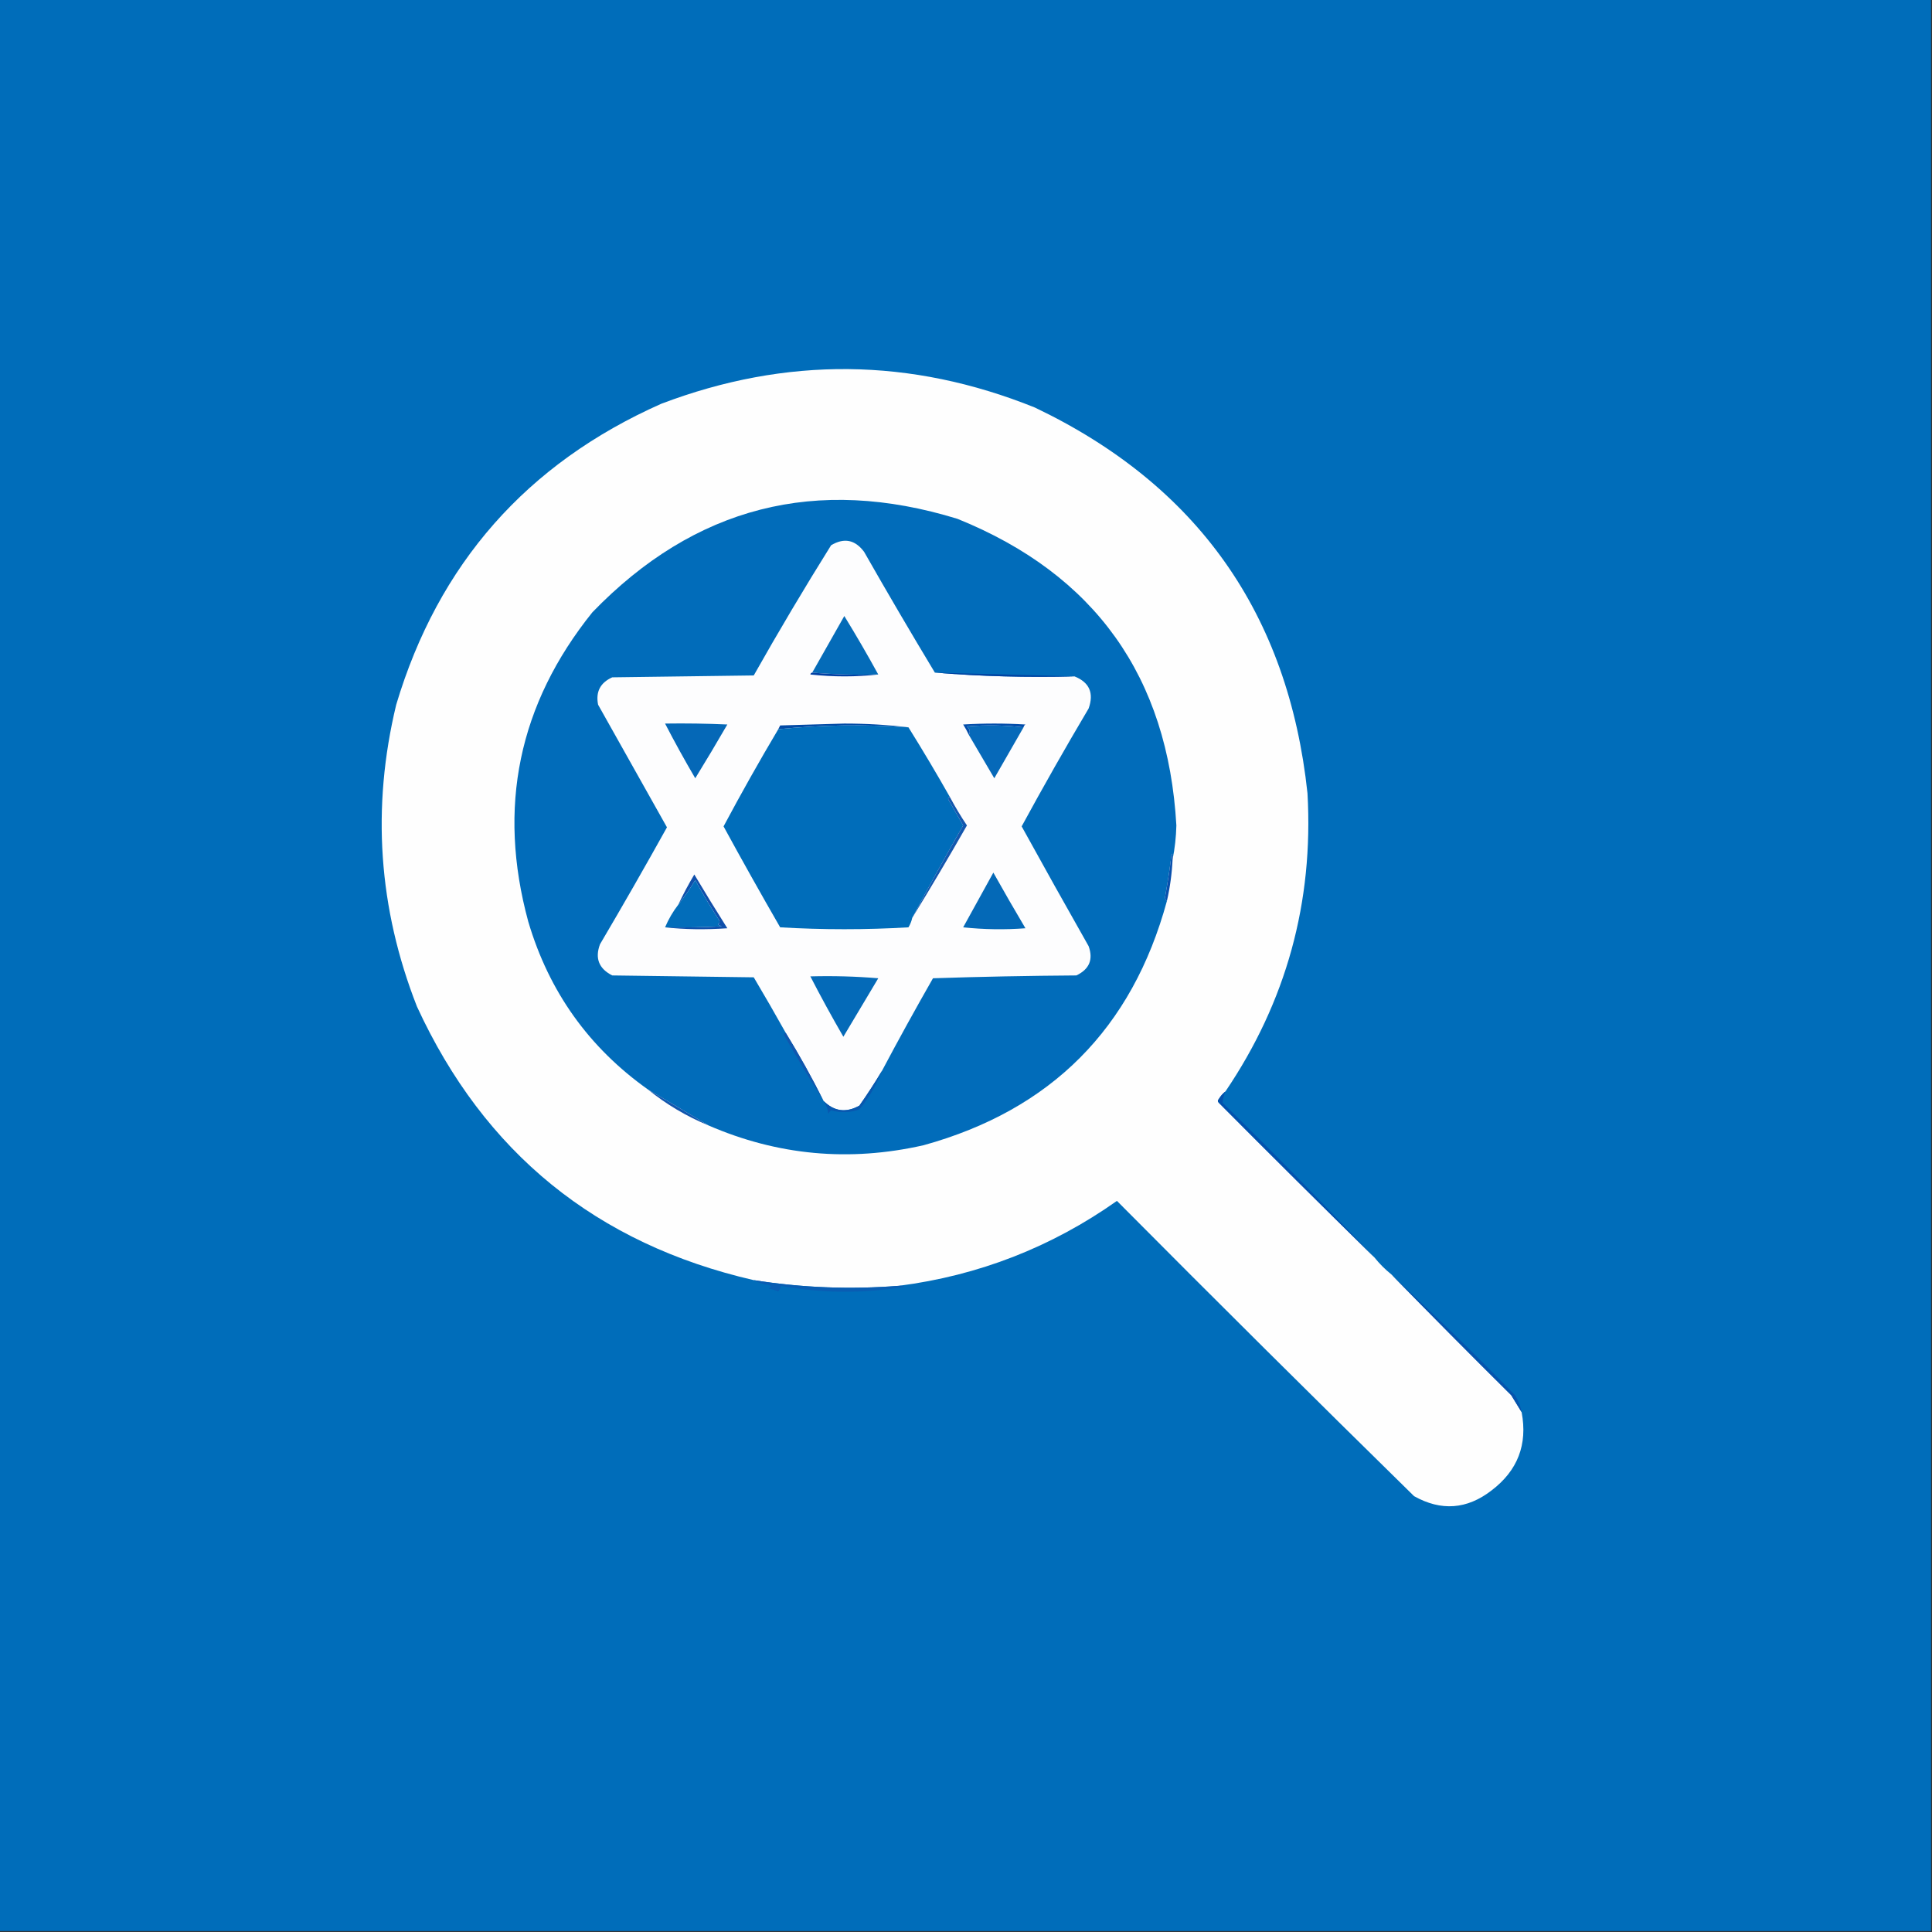 <?xml version="1.0" encoding="UTF-8"?>
<!DOCTYPE svg PUBLIC "-//W3C//DTD SVG 1.1//EN" "http://www.w3.org/Graphics/SVG/1.1/DTD/svg11.dtd">
<svg xmlns="http://www.w3.org/2000/svg" version="1.1" width="1024px" height="1024px" style="shape-rendering:geometricPrecision; text-rendering:geometricPrecision; image-rendering:optimizeQuality; fill-rule:evenodd; clip-rule:evenodd" xmlns:xlink="http://www.w3.org/1999/xlink">
<rect width="100%" height="100%" fill="#333333" stroke="none"/>
<g><path style="opacity:1" fill="#006dba" d="M -0.5,-0.5 C 340.833,-0.5 682.167,-0.5 1023.5,-0.5C 1023.5,340.833 1023.5,682.167 1023.5,1023.5C 682.167,1023.5 340.833,1023.5 -0.5,1023.5C -0.5,682.167 -0.5,340.833 -0.5,-0.5 Z"/></g>
<g><path style="opacity:1" fill="#fefefe" d="M 649.5,578.5 C 648.115,579.574 646.949,580.907 646,582.5C 645.333,583.167 645.333,583.833 646,584.5C 673.368,612.035 700.868,639.368 728.5,666.5C 731.167,669.833 734.167,672.833 737.5,675.5C 758.465,696.965 779.632,718.299 801,739.5C 802.859,742.564 804.692,745.564 806.5,748.5C 809.734,765.629 804.401,779.463 790.5,790C 777.513,800.029 763.847,801.029 749.5,793C 696.574,741.073 644.074,688.907 592,636.5C 557.224,661.037 518.724,676.037 476.5,681.5C 450.697,683.551 425.031,682.551 399.5,678.5C 316.156,659.305 256.656,610.972 221,533.5C 200.538,481.356 196.871,428.023 210,373.5C 232.323,298.838 279.157,245.671 350.5,214C 416.768,188.846 482.768,189.513 548.5,216C 634.671,257.132 682.838,325.299 693,420.5C 696.239,478.226 681.739,530.893 649.5,578.5 Z"/></g>
<g><path style="opacity:1" fill="#016cba" d="M 621.5,455.5 C 621.649,454.448 621.483,453.448 621,452.5C 620.05,460.202 618.883,467.868 617.5,475.5C 617.543,476.416 617.876,477.083 618.5,477.5C 600.09,545.146 557.09,588.312 489.5,607C 450.194,615.918 412.194,612.418 375.5,596.5C 365.307,590.362 354.64,584.029 343.5,577.5C 312.151,555.284 290.984,525.618 280,488.5C 263.492,427.889 274.826,373.222 314,324.5C 368.212,268.488 432.712,251.988 507.5,275C 580.349,304.459 619.016,358.625 623.5,437.5C 623.348,443.704 622.681,449.704 621.5,455.5 Z"/></g>
<g><path style="opacity:1" fill="#fdfdfe" d="M 495.5,356.5 C 519.811,358.49 544.477,359.157 569.5,358.5C 577.401,361.644 579.901,367.311 577,375.5C 564.78,396.106 552.947,416.939 541.5,438C 553.2,459.231 565.033,480.398 577,501.5C 579.534,508.551 577.368,513.717 570.5,517C 545.16,517.167 519.827,517.667 494.5,518.5C 485.222,534.727 476.222,551.06 467.5,567.5C 463.757,573.761 459.757,579.928 455.5,586C 448.443,589.94 442.11,589.106 436.5,583.5C 430.353,571.205 423.686,559.205 416.5,547.5C 410.971,537.612 405.305,527.779 399.5,518C 374.5,517.667 349.5,517.333 324.5,517C 317.413,513.403 315.247,507.903 318,500.5C 330.086,479.996 341.92,459.33 353.5,438.5C 341.347,416.865 329.181,395.199 317,373.5C 315.658,366.684 318.158,361.851 324.5,359C 349.5,358.667 374.5,358.333 399.5,358C 412.663,334.67 426.33,311.67 440.5,289C 447.39,284.889 453.223,286.056 458,292.5C 470.274,314.061 482.774,335.394 495.5,356.5 Z"/></g>
<g><path style="opacity:1" fill="#046bb8" d="M 465.5,357.5 C 453.753,357.811 442.086,357.478 430.5,356.5C 436.139,346.517 441.805,336.517 447.5,326.5C 453.764,336.697 459.764,347.03 465.5,357.5 Z"/></g>
<g><path style="opacity:1" fill="#0140a4" d="M 430.5,356.5 C 442.086,357.478 453.753,357.811 465.5,357.5C 453.66,358.825 441.66,358.825 429.5,357.5C 429.624,356.893 429.957,356.56 430.5,356.5 Z"/></g>
<g><path style="opacity:1" fill="#0043a3" d="M 495.5,356.5 C 520.834,357.149 545.5,357.815 569.5,358.5C 544.477,359.157 519.811,358.49 495.5,356.5 Z"/></g>
<g><path style="opacity:1" fill="#024aa6" d="M 481.5,385.5 C 458.413,383.857 435.413,384.19 412.5,386.5C 412.804,385.85 413.137,385.183 413.5,384.5C 424.833,384.167 436.167,383.833 447.5,383.5C 459.187,383.501 470.52,384.168 481.5,385.5 Z"/></g>
<g><path style="opacity:1" fill="#034dab" d="M 542.5,385.5 C 532.577,384.36 522.577,384.193 512.5,385C 514.065,386.506 514.399,388.006 513.5,389.5C 512.639,387.614 511.639,385.78 510.5,384C 521.5,383.333 532.5,383.333 543.5,384C 542.944,384.383 542.611,384.883 542.5,385.5 Z"/></g>
<g><path style="opacity:1" fill="#006dba" d="M 481.5,385.5 C 489.07,397.633 496.404,409.966 503.5,422.5C 502.957,422.56 502.624,422.893 502.5,423.5C 505.167,428.167 507.833,432.833 510.5,437.5C 501.253,453.658 492.253,469.991 483.5,486.5C 483.123,488.258 482.456,489.925 481.5,491.5C 458.833,492.833 436.167,492.833 413.5,491.5C 403.283,473.785 393.283,455.951 383.5,438C 392.807,420.544 402.474,403.377 412.5,386.5C 435.413,384.19 458.413,383.857 481.5,385.5 Z"/></g>
<g><path style="opacity:1" fill="#0568b7" d="M 352.5,383.5 C 363.505,383.333 374.505,383.5 385.5,384C 379.959,393.583 374.293,403.083 368.5,412.5C 362.893,402.949 357.559,393.282 352.5,383.5 Z"/></g>
<g><path style="opacity:1" fill="#0669b9" d="M 542.5,385.5 C 537.345,394.473 532.178,403.473 527,412.5C 522.488,404.806 517.988,397.139 513.5,389.5C 514.399,388.006 514.065,386.506 512.5,385C 522.577,384.193 532.577,384.36 542.5,385.5 Z"/></g>
<g><path style="opacity:1" fill="#1357ae" d="M 503.5,422.5 C 506.237,427.638 509.237,432.638 512.5,437.5C 503.059,454.061 493.392,470.395 483.5,486.5C 492.253,469.991 501.253,453.658 510.5,437.5C 507.833,432.833 505.167,428.167 502.5,423.5C 502.624,422.893 502.957,422.56 503.5,422.5 Z"/></g>
<g><path style="opacity:1" fill="#0850ad" d="M 621.5,455.5 C 621.151,462.927 620.151,470.26 618.5,477.5C 617.876,477.083 617.543,476.416 617.5,475.5C 618.883,467.868 620.05,460.202 621,452.5C 621.483,453.448 621.649,454.448 621.5,455.5 Z"/></g>
<g><path style="opacity:1" fill="#0f4fab" d="M 352.5,491.5 C 362.506,491.666 372.506,491.5 382.5,491C 381.833,490.667 381.167,490.333 380.5,490C 381.451,489.282 381.617,488.449 381,487.5C 376.546,480.594 372.38,473.594 368.5,466.5C 365.737,471.037 362.737,475.37 359.5,479.5C 362.053,474.062 364.887,468.729 368,463.5C 373.708,473.084 379.541,482.584 385.5,492C 373.755,492.822 362.755,492.655 352.5,491.5 Z"/></g>
<g><path style="opacity:1" fill="#026dba" d="M 352.5,491.5 C 354.332,487.164 356.665,483.164 359.5,479.5C 362.737,475.37 365.737,471.037 368.5,466.5C 372.38,473.594 376.546,480.594 381,487.5C 381.617,488.449 381.451,489.282 380.5,490C 381.167,490.333 381.833,490.667 382.5,491C 372.506,491.5 362.506,491.666 352.5,491.5 Z"/></g>
<g><path style="opacity:1" fill="#0469b7" d="M 526.5,462.5 C 532.013,472.352 537.68,482.186 543.5,492C 532.485,492.832 521.485,492.666 510.5,491.5C 515.862,481.816 521.195,472.15 526.5,462.5 Z"/></g>
<g><path style="opacity:1" fill="#046ab8" d="M 429.5,517.5 C 441.518,517.168 453.518,517.501 465.5,518.5C 459.333,528.833 453.167,539.167 447,549.5C 440.888,538.939 435.055,528.273 429.5,517.5 Z"/></g>
<g><path style="opacity:1" fill="#1056ae" d="M 416.5,547.5 C 423.686,559.205 430.353,571.205 436.5,583.5C 429.274,572.063 422.274,560.396 415.5,548.5C 415.624,547.893 415.957,547.56 416.5,547.5 Z"/></g>
<g><path style="opacity:1" fill="#0857af" d="M 467.5,567.5 C 464.596,574.921 460.596,581.754 455.5,588C 450.565,589.772 445.565,589.938 440.5,588.5C 439.808,589.025 439.308,589.692 439,590.5C 438.876,588.183 438.043,585.849 436.5,583.5C 442.11,589.106 448.443,589.94 455.5,586C 459.757,579.928 463.757,573.761 467.5,567.5 Z"/></g>
<g><path style="opacity:1" fill="#1156ae" d="M 343.5,577.5 C 354.64,584.029 365.307,590.362 375.5,596.5C 363.834,591.674 353.168,585.341 343.5,577.5 Z"/></g>
<g><path style="opacity:1" fill="#0251ad" d="M 649.5,578.5 C 648.65,580.494 648.15,582.494 648,584.5C 675.392,611.391 702.225,638.724 728.5,666.5C 700.868,639.368 673.368,612.035 646,584.5C 645.333,583.833 645.333,583.167 646,582.5C 646.949,580.907 648.115,579.574 649.5,578.5 Z"/></g>
<g><path style="opacity:1" fill="#095db3" d="M 399.5,678.5 C 425.031,682.551 450.697,683.551 476.5,681.5C 477.552,681.351 478.552,681.517 479.5,682C 457.398,685.708 435.565,685.541 414,681.5C 413.751,682.624 413.251,683.624 412.5,684.5C 410.885,683.846 409.218,683.346 407.5,683C 408.833,682.333 408.833,681.667 407.5,681C 404.543,680.721 401.877,679.887 399.5,678.5 Z"/></g>
<g><path style="opacity:1" fill="#0553ad" d="M 737.5,675.5 C 759.776,696.274 781.609,717.608 803,739.5C 804.741,742.309 805.908,745.309 806.5,748.5C 804.692,745.564 802.859,742.564 801,739.5C 779.632,718.299 758.465,696.965 737.5,675.5 Z"/></g>
</svg>
